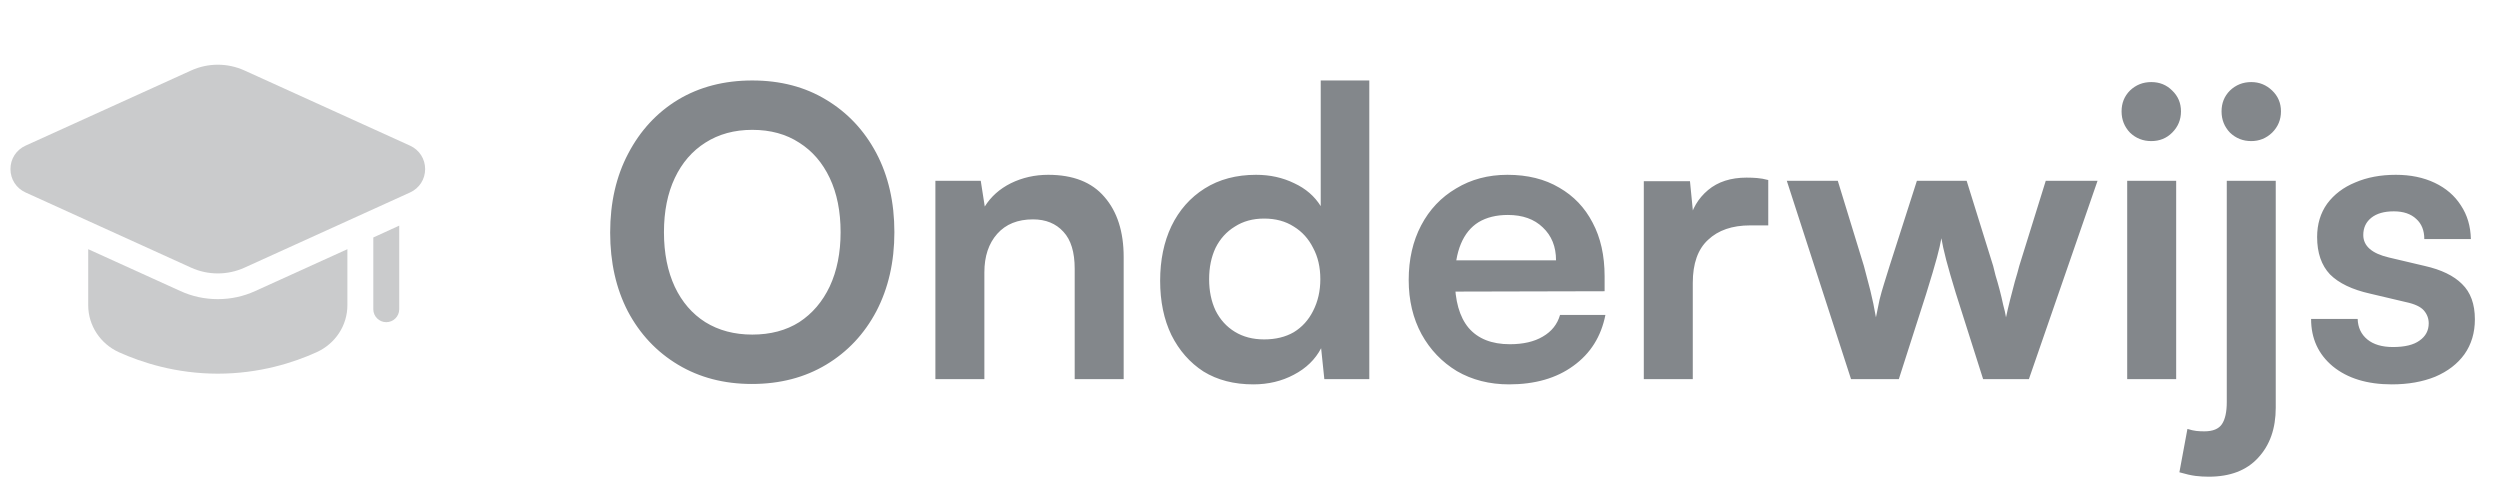 <svg width="211" height="41" viewBox="0 0 211 41" fill="none" xmlns="http://www.w3.org/2000/svg">
<g clip-path="url(#clip0_825_1340)">
<path d="M29.32 21.031V25.758C29.32 27.474 28.303 29.006 26.728 29.724C24.814 30.593 21.915 31.538 18.382 31.538C14.85 31.538 11.951 30.593 10.026 29.724C8.462 29.006 7.445 27.474 7.445 25.758V21.031L15.221 24.562C16.217 25.019 17.289 25.247 18.382 25.247C19.476 25.247 20.548 25.019 21.543 24.562L29.32 21.031Z" fill="#B4B6B7" fill-opacity="0.706"/>
<path d="M33.694 19.043V26.105C33.694 26.703 33.202 27.192 32.601 27.192C31.999 27.192 31.507 26.703 31.507 26.105V20.043L33.694 19.043Z" fill="#B4B6B7" fill-opacity="0.706"/>
<path d="M16.127 22.589C16.843 22.914 17.612 23.077 18.382 23.077C19.152 23.077 19.92 22.915 20.638 22.589L34.606 16.246C35.393 15.889 35.882 15.131 35.882 14.27C35.882 13.408 35.393 12.65 34.606 12.292L20.638 5.95C19.204 5.299 17.562 5.299 16.128 5.95L2.159 12.291C1.371 12.65 0.882 13.407 0.882 14.268C0.882 15.13 1.371 15.887 2.159 16.246L16.127 22.589Z" fill="#B4B6B7" fill-opacity="0.706"/>
</g>
<path d="M75.486 19.599C75.486 22.106 74.978 24.331 73.962 26.274C72.945 28.194 71.533 29.696 69.726 30.78C67.919 31.864 65.83 32.407 63.458 32.407C61.109 32.407 59.031 31.864 57.224 30.78C55.417 29.696 54.005 28.194 52.989 26.274C51.995 24.354 51.498 22.14 51.498 19.633C51.498 17.103 52.006 14.878 53.022 12.958C54.039 11.015 55.439 9.502 57.224 8.418C59.031 7.334 61.12 6.792 63.492 6.792C65.864 6.792 67.942 7.334 69.726 8.418C71.533 9.502 72.945 11.004 73.962 12.924C74.978 14.844 75.486 17.069 75.486 19.599ZM70.946 19.599C70.946 17.837 70.641 16.312 70.031 15.025C69.421 13.737 68.563 12.743 67.456 12.043C66.349 11.32 65.028 10.959 63.492 10.959C61.979 10.959 60.657 11.32 59.528 12.043C58.421 12.743 57.563 13.737 56.953 15.025C56.343 16.312 56.038 17.837 56.038 19.599C56.038 21.361 56.343 22.897 56.953 24.207C57.563 25.495 58.421 26.488 59.528 27.189C60.657 27.889 61.979 28.239 63.492 28.239C65.028 28.239 66.349 27.889 67.456 27.189C68.563 26.466 69.421 25.461 70.031 24.173C70.641 22.863 70.946 21.338 70.946 19.599ZM83.081 32H78.947V15.262H82.776L83.114 17.431C83.634 16.595 84.368 15.94 85.317 15.465C86.288 14.991 87.338 14.754 88.468 14.754C90.569 14.754 92.15 15.375 93.211 16.617C94.296 17.86 94.838 19.554 94.838 21.7V32H90.704V22.682C90.704 21.282 90.388 20.243 89.755 19.565C89.123 18.865 88.264 18.515 87.18 18.515C85.893 18.515 84.888 18.921 84.165 19.735C83.442 20.548 83.081 21.632 83.081 22.987V32ZM105.777 32.441C104.151 32.441 102.75 32.079 101.576 31.356C100.424 30.611 99.52 29.583 98.865 28.273C98.233 26.963 97.916 25.438 97.916 23.699C97.916 21.959 98.233 20.424 98.865 19.091C99.52 17.735 100.458 16.674 101.677 15.906C102.897 15.138 104.343 14.754 106.014 14.754C107.189 14.754 108.262 14.991 109.233 15.465C110.205 15.917 110.95 16.561 111.469 17.397V6.792H115.569V32H111.774L111.503 29.391C111.006 30.34 110.238 31.085 109.199 31.627C108.183 32.169 107.042 32.441 105.777 32.441ZM106.692 28.646C107.663 28.646 108.499 28.442 109.199 28.036C109.9 27.607 110.442 27.008 110.826 26.24C111.232 25.449 111.436 24.557 111.436 23.563C111.436 22.547 111.232 21.666 110.826 20.921C110.442 20.152 109.9 19.554 109.199 19.125C108.499 18.673 107.663 18.447 106.692 18.447C105.743 18.447 104.919 18.673 104.219 19.125C103.518 19.554 102.976 20.152 102.592 20.921C102.231 21.689 102.05 22.569 102.05 23.563C102.05 24.557 102.231 25.438 102.592 26.206C102.976 26.974 103.518 27.573 104.219 28.002C104.919 28.431 105.743 28.646 106.692 28.646ZM127.365 32.441C125.716 32.441 124.248 32.068 122.96 31.322C121.695 30.554 120.701 29.515 119.979 28.205C119.256 26.872 118.894 25.348 118.894 23.631C118.894 21.892 119.245 20.356 119.945 19.023C120.645 17.69 121.628 16.651 122.893 15.906C124.157 15.138 125.603 14.754 127.229 14.754C128.924 14.754 130.381 15.115 131.6 15.838C132.82 16.538 133.757 17.521 134.413 18.786C135.09 20.051 135.429 21.564 135.429 23.326V24.58L121.063 24.614L121.131 21.971H131.329C131.329 20.819 130.957 19.893 130.211 19.192C129.488 18.492 128.506 18.142 127.263 18.142C126.292 18.142 125.468 18.345 124.79 18.752C124.135 19.159 123.638 19.768 123.299 20.582C122.96 21.395 122.791 22.389 122.791 23.563C122.791 25.37 123.175 26.737 123.943 27.663C124.733 28.589 125.897 29.052 127.433 29.052C128.562 29.052 129.488 28.838 130.211 28.409C130.957 27.979 131.442 27.369 131.668 26.579H135.497C135.135 28.409 134.232 29.843 132.786 30.882C131.363 31.921 129.556 32.441 127.365 32.441ZM149.241 15.194V19.023H147.716C146.203 19.023 145.017 19.43 144.159 20.243C143.3 21.033 142.871 22.242 142.871 23.868V32H138.737V15.296H142.634L142.973 18.752H142.566C142.792 17.645 143.323 16.742 144.159 16.041C144.994 15.341 146.079 14.991 147.411 14.991C147.705 14.991 147.999 15.002 148.292 15.025C148.586 15.047 148.902 15.104 149.241 15.194ZM156.228 32L150.807 15.262H155.11L157.313 22.445C157.493 23.1 157.674 23.789 157.855 24.512C158.035 25.235 158.193 25.991 158.329 26.782C158.442 26.24 158.544 25.743 158.634 25.291C158.747 24.84 158.871 24.399 159.007 23.97C159.142 23.518 159.3 23.01 159.481 22.445L161.785 15.262H165.986L168.223 22.445C168.268 22.603 168.336 22.874 168.426 23.258C168.539 23.62 168.652 24.015 168.765 24.444C168.878 24.873 168.979 25.303 169.07 25.732C169.183 26.138 169.262 26.488 169.307 26.782C169.397 26.353 169.51 25.867 169.646 25.325C169.781 24.783 169.917 24.264 170.052 23.767C170.21 23.247 170.335 22.807 170.425 22.445L172.661 15.262H177.032L171.238 32H167.376L165.072 24.749C164.733 23.642 164.462 22.705 164.258 21.937C164.055 21.146 163.92 20.537 163.852 20.107C163.784 20.514 163.66 21.056 163.479 21.734C163.298 22.411 162.993 23.439 162.564 24.817L160.26 32H156.228ZM179.535 32V15.262H183.669V32H179.535ZM181.568 11.908C180.868 11.908 180.269 11.671 179.772 11.196C179.298 10.699 179.061 10.101 179.061 9.4C179.061 8.7 179.298 8.113 179.772 7.639C180.269 7.164 180.868 6.927 181.568 6.927C182.268 6.927 182.856 7.164 183.33 7.639C183.827 8.113 184.075 8.7 184.075 9.4C184.075 10.101 183.827 10.699 183.33 11.196C182.856 11.671 182.268 11.908 181.568 11.908ZM183.941 39.861L184.619 36.201C184.913 36.292 185.161 36.348 185.364 36.371C185.568 36.393 185.794 36.405 186.042 36.405C186.765 36.405 187.262 36.201 187.533 35.795C187.804 35.388 187.94 34.767 187.94 33.931V15.262H192.073V34.406C192.073 36.167 191.576 37.579 190.582 38.641C189.611 39.703 188.222 40.233 186.415 40.233C186.031 40.233 185.658 40.211 185.297 40.166C184.935 40.12 184.484 40.019 183.941 39.861ZM190.006 11.908C189.306 11.908 188.708 11.671 188.211 11.196C187.736 10.699 187.499 10.101 187.499 9.4C187.499 8.7 187.736 8.113 188.211 7.639C188.708 7.164 189.306 6.927 190.006 6.927C190.684 6.927 191.271 7.164 191.768 7.639C192.265 8.113 192.514 8.7 192.514 9.4C192.514 10.101 192.265 10.699 191.768 11.196C191.271 11.671 190.684 11.908 190.006 11.908ZM195.056 26.918H198.987C199.009 27.64 199.28 28.216 199.8 28.646C200.319 29.075 201.042 29.289 201.968 29.289C202.962 29.289 203.708 29.109 204.205 28.747C204.724 28.386 204.984 27.9 204.984 27.29C204.984 26.884 204.848 26.522 204.577 26.206C204.306 25.89 203.798 25.653 203.053 25.495L200.037 24.783C198.524 24.444 197.394 23.902 196.649 23.157C195.926 22.389 195.565 21.338 195.565 20.006C195.565 18.921 195.847 17.984 196.412 17.193C196.999 16.403 197.79 15.804 198.783 15.398C199.777 14.969 200.918 14.754 202.206 14.754C203.448 14.754 204.543 14.98 205.492 15.431C206.441 15.883 207.175 16.516 207.695 17.329C208.237 18.142 208.519 19.091 208.542 20.175H204.611C204.611 19.452 204.385 18.887 203.934 18.481C203.482 18.052 202.849 17.837 202.036 17.837C201.223 17.837 200.591 18.018 200.139 18.379C199.687 18.741 199.461 19.226 199.461 19.836C199.461 20.762 200.184 21.395 201.63 21.734L204.645 22.445C206.046 22.761 207.096 23.27 207.796 23.97C208.519 24.67 208.88 25.664 208.88 26.951C208.88 28.081 208.587 29.064 207.999 29.899C207.412 30.712 206.588 31.345 205.526 31.797C204.464 32.226 203.245 32.441 201.867 32.441C199.789 32.441 198.128 31.932 196.886 30.916C195.666 29.899 195.056 28.567 195.056 26.918Z" fill="#83878B"/>
<defs>
<clipPath id="clip0_825_1340">
<rect width="35" height="35" fill="white" transform="translate(0.882 1)"/>
</clipPath>
</defs>
</svg>

